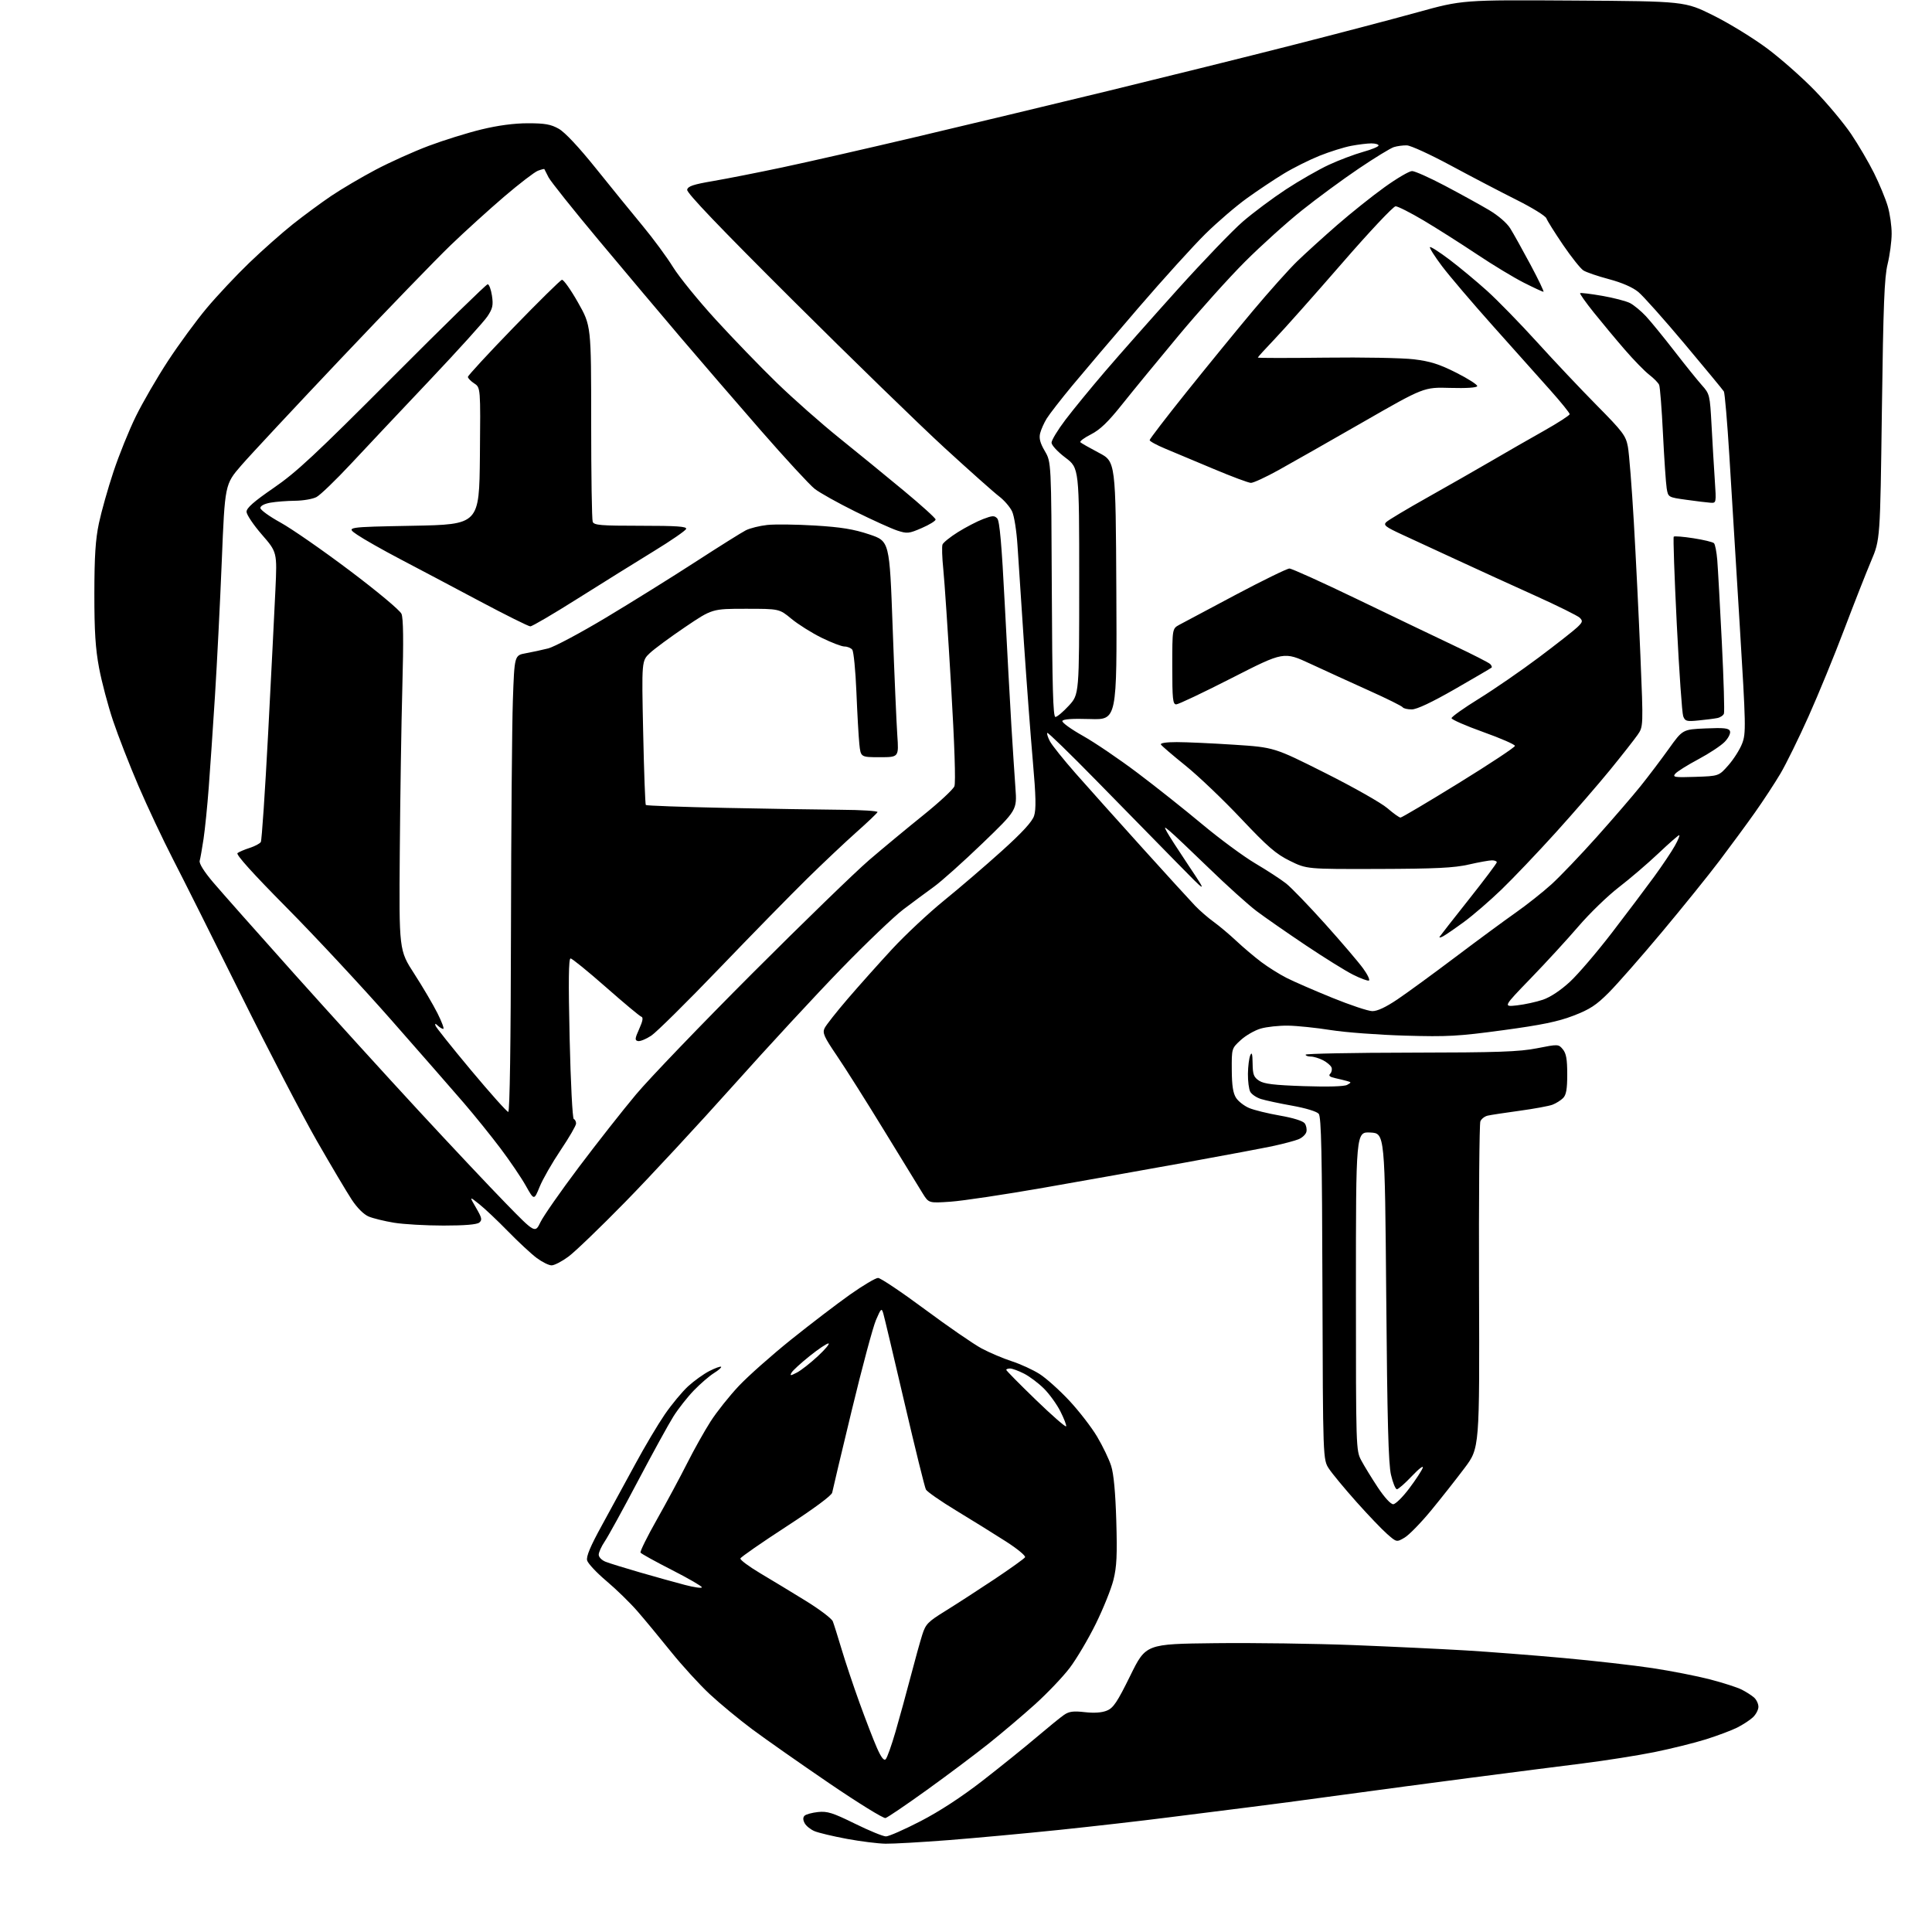 <?xml version="1.0" encoding="UTF-8" standalone="no"?>
<svg 
  version="1.1" 
  xmlns="http://www.w3.org/2000/svg" 
  xmlns:xlink="http://www.w3.org/1999/xlink" 
  xmlns:svg="http://www.w3.org/2000/svg"
  xmlns:rdf="http://www.w3.org/1999/02/22-rdf-syntax-ns#"
  xmlns:cc="http://creativecommons.org/ns#"
  xmlns:dc="http://purl.org/dc/elements/1.1/"
  viewBox="0 0 768 768"
  width="768"
  height="768"
>
<style>svg {background-color: white; }</style>"
<path stroke="none" fill="black" fill-rule="evenodd" d="M352.00,732.90C348.98,732.85 342.05,731.98 336.61,730.97C331.17,729.96 325.42,728.59 323.82,727.93C322.23,727.27 320.45,725.84 319.87,724.76C319.16,723.43 319.15,722.45 319.82,721.78C320.37,721.23 322.78,720.57 325.16,720.31C328.87,719.92 331.01,720.59 339.81,724.92C345.49,727.72 351.05,730.00 352.18,730.00C353.31,730.00 359.51,727.27 365.95,723.94C373.48,720.05 382.28,714.30 390.57,707.87C397.66,702.36 407.30,694.60 411.98,690.62C416.67,686.64 421.62,682.61 423.00,681.67C424.98,680.32 426.70,680.09 431.24,680.61C435.00,681.03 438.03,680.82 440.04,679.98C442.59,678.93 444.14,676.60 449.30,666.11C455.50,653.50 455.50,653.50 483.00,653.19C498.12,653.01 522.88,653.36 538.00,653.95C553.12,654.55 573.15,655.50 582.50,656.06C591.85,656.62 609.40,657.98 621.50,659.08C633.60,660.18 649.54,661.99 656.93,663.11C664.32,664.23 674.59,666.25 679.77,667.59C684.94,668.94 690.60,670.76 692.34,671.64C694.08,672.52 696.29,673.93 697.25,674.78C698.21,675.62 699.00,677.29 699.00,678.48C699.00,679.67 697.99,681.58 696.75,682.71C695.51,683.85 692.70,685.67 690.50,686.77C688.30,687.87 682.75,689.95 678.16,691.40C673.57,692.84 664.34,695.13 657.66,696.49C650.97,697.84 638.08,699.87 629.00,701.01C619.92,702.14 600.35,704.65 585.50,706.58C570.65,708.51 547.25,711.63 533.50,713.51C519.75,715.40 502.88,717.63 496.00,718.47C489.12,719.31 474.95,721.10 464.50,722.44C454.05,723.78 434.48,726.02 421.00,727.42C407.52,728.82 387.73,730.64 377.00,731.48C366.27,732.31 355.02,732.95 352.00,732.90zM352.00,722.70C351.18,722.92 341.05,716.66 329.50,708.79C317.95,700.92 304.23,691.29 299.00,687.40C293.77,683.50 286.19,677.23 282.14,673.46C278.10,669.70 271.15,662.09 266.70,656.56C262.25,651.03 256.26,643.79 253.39,640.49C250.52,637.18 244.98,631.78 241.08,628.49C237.17,625.19 233.72,621.51 233.39,620.29C232.98,618.73 234.69,614.65 239.29,606.29C242.85,599.81 248.81,588.88 252.53,582.00C256.24,575.12 261.52,566.25 264.24,562.28C266.97,558.31 271.14,553.28 273.50,551.10C275.87,548.93 279.69,546.18 282.00,545.00C284.31,543.82 286.40,543.07 286.65,543.32C286.90,543.57 285.62,544.70 283.80,545.83C281.99,546.96 278.41,550.05 275.85,552.69C273.29,555.34 269.64,559.98 267.73,563.00C265.82,566.02 259.43,577.66 253.52,588.86C247.62,600.06 241.71,610.81 240.39,612.75C239.08,614.69 238.00,617.06 238.00,618.02C238.00,618.99 239.22,620.23 240.75,620.83C242.26,621.43 248.45,623.34 254.50,625.09C260.55,626.84 268.54,629.06 272.25,630.03C275.96,631.01 279.00,631.43 279.00,630.98C279.00,630.53 273.62,627.42 267.05,624.07C260.48,620.72 254.88,617.62 254.62,617.19C254.35,616.75 257.29,610.80 261.17,603.95C265.04,597.10 270.41,587.10 273.12,581.73C275.82,576.36 280.03,568.86 282.46,565.06C284.89,561.27 289.95,554.91 293.69,550.94C297.44,546.97 306.80,538.67 314.50,532.49C322.20,526.32 332.72,518.28 337.88,514.63C343.04,510.99 348.06,508.00 349.04,508.00C350.02,508.00 358.40,513.62 367.66,520.49C376.92,527.36 387.08,534.36 390.23,536.04C393.38,537.72 398.78,540.01 402.23,541.13C405.68,542.25 410.64,544.53 413.25,546.19C415.86,547.85 421.16,552.60 425.04,556.75C428.91,560.90 433.90,567.35 436.12,571.09C438.35,574.83 440.85,580.05 441.70,582.70C442.72,585.88 443.40,593.24 443.74,604.51C444.14,618.10 443.92,622.82 442.62,628.01C441.74,631.58 438.57,639.45 435.59,645.50C432.61,651.55 427.95,659.42 425.24,663.00C422.53,666.58 416.30,673.11 411.41,677.52C406.51,681.93 398.23,688.95 393.00,693.12C387.77,697.29 376.75,705.56 368.50,711.50C360.25,717.44 352.82,722.48 352.00,722.70zM352.08,699.32C352.65,698.75 354.40,693.83 355.98,688.39C357.56,682.95 360.26,673.10 361.99,666.50C363.71,659.90 365.80,652.39 366.62,649.82C367.97,645.58 368.86,644.68 375.81,640.38C380.04,637.76 388.75,632.12 395.17,627.85C401.59,623.57 407.12,619.61 407.47,619.04C407.82,618.48 404.37,615.63 399.80,612.71C395.24,609.78 386.42,604.31 380.20,600.54C373.99,596.78 368.52,592.98 368.06,592.10C367.59,591.22 363.75,575.65 359.52,557.50C355.29,539.35 351.51,523.41 351.11,522.08C350.45,519.86 350.21,520.08 348.21,524.74C347.01,527.53 342.67,543.69 338.58,560.65C334.48,577.62 330.99,592.33 330.81,593.34C330.62,594.47 323.54,599.71 312.57,606.84C302.71,613.25 294.50,618.95 294.32,619.51C294.14,620.06 297.71,622.72 302.25,625.42C306.79,628.11 314.94,633.06 320.38,636.41C325.81,639.76 330.61,643.40 331.05,644.50C331.48,645.60 333.04,650.55 334.52,655.50C335.99,660.45 339.21,670.08 341.68,676.91C344.15,683.73 347.26,691.80 348.61,694.84C350.29,698.64 351.37,700.03 352.08,699.32zM558.33,611.24C555.17,613.09 555.17,613.09 551.41,609.79C549.34,607.98 543.84,602.23 539.18,597.00C534.52,591.77 529.62,585.86 528.30,583.87C525.89,580.23 525.89,580.23 525.69,512.27C525.54,458.40 525.23,443.98 524.21,442.75C523.45,441.84 519.10,440.51 513.71,439.54C508.64,438.64 503.03,437.43 501.24,436.87C499.45,436.30 497.54,435.01 496.99,433.99C496.45,432.97 496.03,429.74 496.07,426.82C496.11,423.89 496.53,420.60 497.00,419.50C497.63,418.03 497.88,418.88 497.93,422.73C497.99,427.16 498.38,428.20 500.51,429.60C502.46,430.88 506.45,431.36 518.35,431.76C527.90,432.08 534.37,431.89 535.50,431.26C537.25,430.28 537.25,430.22 535.41,429.71C534.36,429.42 532.20,428.89 530.61,428.54C528.56,428.08 528.02,427.58 528.78,426.82C529.36,426.24 529.60,425.12 529.30,424.34C529.00,423.56 527.48,422.27 525.93,421.46C524.37,420.66 522.18,420.00 521.05,420.00C519.92,420.00 519.00,419.66 519.00,419.25C519.00,418.84 537.79,418.47 560.75,418.44C595.57,418.39 603.91,418.10 611.00,416.70C619.42,415.04 619.52,415.04 621.25,417.12C622.59,418.73 623.00,421.06 623.00,427.04C623.00,432.98 622.60,435.25 621.34,436.51C620.43,437.42 618.54,438.60 617.14,439.14C615.74,439.67 609.84,440.76 604.04,441.55C598.25,442.34 592.54,443.21 591.36,443.49C590.18,443.76 588.88,444.77 588.47,445.74C588.06,446.71 587.82,476.33 587.94,511.56C588.16,575.62 588.16,575.62 582.19,583.56C578.91,587.93 572.92,595.53 568.87,600.45C564.81,605.37 560.08,610.22 558.33,611.24zM553.83,597.95C554.75,597.93 557.62,595.10 560.20,591.66C562.79,588.22 565.20,584.53 565.57,583.46C565.94,582.38 564.00,583.86 561.27,586.75C558.54,589.64 555.85,592.00 555.29,592.00C554.73,592.00 553.67,589.41 552.94,586.25C551.92,581.90 551.46,564.69 551.05,515.50C550.50,450.50 550.50,450.50 544.75,450.20C539.00,449.90 539.00,449.90 539.00,513.21C539.00,575.74 539.03,576.58 541.11,580.51C542.28,582.71 545.24,587.54 547.69,591.25C550.32,595.22 552.84,597.98 553.83,597.95zM423.81,566.98C423.98,566.53 422.95,563.86 421.52,561.04C420.10,558.23 417.17,554.17 415.01,552.01C412.85,549.85 409.28,547.16 407.08,546.04C404.88,544.92 402.39,544.00 401.54,544.00C400.69,544.00 400.00,544.24 400.00,544.54C400.00,544.84 405.29,550.20 411.75,556.45C418.21,562.70 423.64,567.44 423.81,566.98zM316.81,545.60C318.46,544.74 322.21,541.80 325.15,539.06C328.09,536.32 329.97,534.06 329.32,534.04C328.67,534.02 325.29,536.28 321.82,539.07C318.35,541.85 315.12,544.81 314.66,545.64C313.92,546.96 314.19,546.95 316.81,545.60zM219.27,503.00C218.18,503.00 215.55,501.70 213.40,500.11C211.26,498.52 206.12,493.76 202.00,489.54C197.88,485.31 192.71,480.42 190.52,478.68C186.54,475.50 186.54,475.50 189.25,480.14C191.57,484.12 191.75,484.96 190.52,485.99C189.56,486.78 184.76,487.18 176.29,487.18C169.25,487.18 160.41,486.67 156.62,486.05C152.84,485.43 148.31,484.32 146.56,483.59C144.60,482.77 141.99,480.17 139.82,476.88C137.87,473.92 131.64,463.42 125.97,453.55C120.31,443.67 106.74,417.57 95.82,395.55C84.90,373.52 72.71,349.19 68.73,341.48C64.76,333.76 58.61,320.71 55.07,312.48C51.53,304.24 46.97,292.55 44.94,286.50C42.91,280.45 40.41,271.00 39.38,265.50C37.94,257.86 37.50,250.90 37.51,236.00C37.53,221.11 37.95,214.49 39.32,208.00C40.31,203.32 42.91,194.10 45.11,187.50C47.30,180.90 51.30,171.00 54.01,165.49C56.71,159.99 62.45,150.09 66.77,143.49C71.09,136.90 78.01,127.45 82.16,122.50C86.31,117.55 93.93,109.43 99.10,104.46C104.27,99.48 112.07,92.58 116.43,89.11C120.79,85.65 127.65,80.60 131.67,77.88C135.69,75.17 143.61,70.50 149.26,67.51C154.91,64.52 164.43,60.23 170.42,57.98C176.41,55.73 185.85,52.79 191.40,51.45C197.98,49.85 204.41,49.00 209.86,49.00C216.61,49.00 218.98,49.42 222.10,51.18C224.54,52.55 230.03,58.40 236.88,66.93C242.87,74.39 251.23,84.68 255.47,89.79C259.71,94.90 265.14,102.28 267.55,106.19C269.96,110.09 277.60,119.49 284.53,127.07C291.46,134.65 302.39,145.96 308.82,152.20C315.26,158.45 326.37,168.27 333.53,174.03C340.68,179.79 352.24,189.22 359.20,195.00C366.17,200.78 371.89,205.95 371.92,206.50C371.95,207.05 369.48,208.58 366.44,209.89C361.31,212.12 360.60,212.19 356.70,210.91C354.39,210.16 346.88,206.75 340.00,203.35C333.12,199.95 325.86,195.89 323.86,194.33C321.86,192.77 312.18,182.28 302.34,171.00C292.51,159.72 278.15,143.07 270.43,134.00C262.71,124.92 248.12,107.60 238.01,95.50C227.90,83.40 218.92,72.15 218.06,70.50C217.20,68.85 216.45,67.37 216.39,67.22C216.33,67.07 215.17,67.37 213.81,67.88C212.46,68.40 206.46,73.00 200.48,78.11C194.50,83.22 184.91,91.92 179.16,97.45C173.41,102.98 153.80,123.25 135.57,142.50C117.34,161.75 99.49,180.88 95.91,185.01C89.40,192.53 89.40,192.53 88.16,223.01C87.48,239.78 86.26,263.85 85.46,276.50C84.66,289.15 83.54,305.57 82.98,313.00C82.42,320.43 81.49,329.65 80.91,333.50C80.33,337.35 79.64,341.26 79.38,342.18C79.09,343.23 81.09,346.44 84.68,350.68C87.86,354.43 102.34,370.77 116.86,387.00C131.39,403.23 153.67,427.75 166.39,441.50C179.10,455.25 194.72,471.85 201.10,478.38C212.70,490.26 212.70,490.26 214.85,485.81C216.04,483.36 222.91,473.51 230.12,463.93C237.34,454.34 247.57,441.33 252.87,435.01C258.17,428.69 278.93,407.08 299.00,386.99C319.07,366.91 340.00,346.61 345.50,341.88C351.00,337.16 360.68,329.14 367.00,324.06C373.32,318.98 378.90,313.80 379.39,312.55C379.95,311.13 379.45,296.02 378.06,272.43C376.84,251.62 375.45,230.83 374.97,226.23C374.50,221.64 374.36,217.24 374.66,216.45C374.96,215.67 377.73,213.44 380.82,211.51C383.92,209.58 388.39,207.25 390.78,206.34C394.50,204.92 395.30,204.88 396.42,206.09C397.37,207.11 398.20,216.52 399.40,240.00C400.32,257.88 401.51,279.70 402.04,288.50C402.58,297.30 403.30,308.44 403.65,313.25C404.29,322.00 404.29,322.00 390.53,335.25C382.96,342.54 374.29,350.30 371.25,352.50C368.21,354.70 362.74,358.75 359.10,361.50C355.46,364.25 344.38,374.83 334.49,385.01C324.59,395.19 305.25,416.10 291.50,431.49C277.75,446.87 258.43,467.70 248.56,477.78C238.70,487.86 228.51,497.66 225.93,499.55C223.35,501.45 220.35,503.00 219.27,503.00zM377.85,477.69C369.20,478.28 369.20,478.28 366.78,474.39C365.44,472.25 358.58,461.05 351.52,449.50C344.46,437.95 335.99,424.54 332.70,419.71C327.54,412.11 326.87,410.61 327.79,408.71C328.37,407.49 332.53,402.23 337.02,397.00C341.51,391.77 349.46,382.88 354.67,377.24C359.89,371.60 369.19,362.91 375.33,357.92C381.47,352.94 391.77,344.10 398.22,338.28C406.34,330.96 410.29,326.66 411.06,324.32C411.91,321.73 411.80,316.60 410.58,302.71C409.70,292.70 408.12,271.68 407.06,256.00C406.00,240.32 404.84,222.78 404.48,217.00C404.11,211.10 403.17,205.10 402.32,203.30C401.50,201.54 399.17,198.85 397.16,197.32C395.15,195.80 385.40,187.12 375.50,178.05C365.60,168.97 338.45,142.56 315.16,119.37C285.91,90.24 272.92,76.65 273.16,75.43C273.43,74.03 275.57,73.31 283.50,71.96C289.00,71.02 301.38,68.58 311.00,66.54C320.62,64.51 344.48,59.08 364.00,54.47C383.52,49.87 417.95,41.62 440.50,36.14C463.05,30.65 495.90,22.50 513.50,18.01C531.10,13.53 553.56,7.63 563.42,4.90C581.34,-0.06 581.34,-0.06 625.54,0.22C669.75,0.50 669.75,0.50 681.14,6.17C687.41,9.29 697.03,15.20 702.52,19.30C708.01,23.40 716.57,30.97 721.55,36.13C726.53,41.28 732.96,49.00 735.85,53.27C738.73,57.54 742.82,64.52 744.94,68.77C747.05,73.02 749.51,78.94 750.39,81.93C751.28,84.92 751.98,89.87 751.96,92.93C751.95,95.99 751.22,101.42 750.35,105.00C749.06,110.28 748.64,121.19 748.08,163.00C747.40,214.50 747.40,214.50 743.80,223.00C741.82,227.68 737.01,239.92 733.11,250.20C729.22,260.49 722.85,276.01 718.96,284.70C715.07,293.39 710.03,303.65 707.76,307.50C705.48,311.35 700.91,318.32 697.60,323.00C694.29,327.68 687.96,336.28 683.54,342.13C679.12,347.98 668.77,360.80 660.54,370.63C652.31,380.46 642.84,391.24 639.49,394.60C634.53,399.58 631.95,401.26 625.46,403.75C619.36,406.10 612.82,407.45 597.50,409.52C579.63,411.94 575.48,412.17 558.50,411.68C548.05,411.38 534.77,410.39 529.00,409.47C523.23,408.55 515.58,407.76 512.00,407.71C508.43,407.66 503.55,408.18 501.17,408.87C498.79,409.56 495.21,411.61 493.22,413.44C489.60,416.76 489.60,416.76 489.65,425.33C489.69,431.57 490.16,434.59 491.37,436.44C492.29,437.84 494.64,439.66 496.59,440.47C498.54,441.29 504.05,442.64 508.82,443.47C514.06,444.38 517.95,445.60 518.64,446.54C519.27,447.39 519.57,448.94 519.30,449.96C519.03,450.99 517.61,452.31 516.15,452.89C514.69,453.47 510.35,454.63 506.50,455.47C502.65,456.31 486.90,459.27 471.50,462.06C456.10,464.85 430.68,469.37 415.00,472.12C399.32,474.86 382.61,477.37 377.85,477.69zM214.52,471.76C212.30,477.20 212.30,477.20 209.02,471.35C207.21,468.13 202.68,461.45 198.95,456.50C195.22,451.55 188.65,443.40 184.34,438.40C180.03,433.39 167.05,418.55 155.50,405.42C143.95,392.29 125.24,372.20 113.91,360.76C100.48,347.20 93.70,339.68 94.41,339.12C95.01,338.65 97.18,337.72 99.24,337.06C101.29,336.40 103.29,335.34 103.68,334.71C104.06,334.09 105.37,314.66 106.59,291.54C107.80,268.42 109.10,242.75 109.48,234.50C110.17,219.50 110.17,219.50 104.09,212.50C100.74,208.65 98.01,204.57 98.00,203.43C98.00,201.93 100.92,199.36 108.75,193.98C117.82,187.75 125.24,180.83 156.17,149.80C176.34,129.56 193.30,113.00 193.86,113.00C194.42,113.00 195.18,115.04 195.56,117.52C196.13,121.35 195.85,122.63 193.76,125.77C192.40,127.82 182.11,139.20 170.90,151.05C159.68,162.90 145.55,177.90 139.50,184.39C133.45,190.87 127.28,196.82 125.80,197.59C124.31,198.37 120.49,199.03 117.30,199.06C114.11,199.09 109.70,199.43 107.50,199.82C105.08,200.25 103.50,201.09 103.50,201.93C103.50,202.70 107.10,205.30 111.50,207.72C115.90,210.14 128.28,218.73 139.00,226.81C150.02,235.11 158.97,242.59 159.59,244.00C160.34,245.74 160.45,254.58 159.94,273.00C159.54,287.57 159.08,317.10 158.92,338.62C158.62,377.74 158.62,377.74 164.69,387.12C168.02,392.28 172.16,399.31 173.89,402.75C175.62,406.19 176.66,409.00 176.21,409.00C175.77,409.00 174.80,408.44 174.08,407.75C173.03,406.77 172.83,406.76 173.12,407.74C173.33,408.42 179.71,416.41 187.29,425.49C194.88,434.57 201.52,442.00 202.04,442.00C202.64,442.00 203.05,414.82 203.12,369.25C203.19,329.24 203.53,288.40 203.87,278.50C204.50,260.50 204.50,260.50 209.00,259.68C211.47,259.23 215.48,258.37 217.89,257.76C220.31,257.16 230.66,251.64 240.89,245.51C251.13,239.37 267.15,229.39 276.50,223.33C285.85,217.27 294.85,211.63 296.50,210.79C298.15,209.96 301.98,209.01 305.00,208.68C308.02,208.36 316.57,208.46 324.00,208.91C334.42,209.55 339.33,210.35 345.55,212.43C353.60,215.13 353.60,215.13 354.84,249.32C355.52,268.12 356.36,287.44 356.69,292.25C357.30,301.00 357.30,301.00 349.72,301.00C342.14,301.00 342.14,301.00 341.60,295.75C341.30,292.86 340.78,283.52 340.43,275.00C340.08,266.48 339.34,258.94 338.78,258.25C338.22,257.56 336.83,257.00 335.70,257.00C334.57,257.00 330.45,255.42 326.54,253.49C322.63,251.56 317.26,248.18 314.61,245.99C309.78,242.00 309.78,242.00 296.45,242.00C283.11,242.00 283.11,242.00 272.38,249.25C266.48,253.24 260.17,257.89 258.35,259.59C255.06,262.68 255.06,262.68 255.67,291.09C256.00,306.72 256.48,319.73 256.72,320.00C256.96,320.27 271.19,320.79 288.33,321.15C305.47,321.50 326.18,321.84 334.33,321.90C342.49,321.95 349.02,322.37 348.83,322.82C348.65,323.27 344.90,326.84 340.50,330.75C336.10,334.66 327.31,342.95 320.96,349.18C314.62,355.41 298.89,371.46 286.02,384.86C273.15,398.26 260.94,410.34 258.88,411.70C256.82,413.06 254.45,414.02 253.61,413.84C252.29,413.55 252.35,412.89 254.09,409.02C255.54,405.80 255.77,404.42 254.91,404.14C254.25,403.92 247.91,398.62 240.81,392.37C233.71,386.12 227.41,381.00 226.81,381.00C226.03,381.00 225.92,390.00 226.44,412.75C226.84,430.32 227.58,444.65 228.08,444.83C228.59,445.02 229.00,445.82 229.00,446.62C229.00,447.42 226.24,452.18 222.86,457.20C219.49,462.22 215.73,468.77 214.52,471.76zM545.50,401.94C547.48,401.98 550.89,400.38 555.53,397.25C559.40,394.64 569.75,387.08 578.53,380.46C587.32,373.83 598.10,365.89 602.50,362.80C606.90,359.71 613.30,354.64 616.73,351.53C620.16,348.41 628.27,339.93 634.75,332.68C641.23,325.43 649.06,316.35 652.15,312.50C655.24,308.65 660.27,302.00 663.33,297.73C668.88,289.96 668.88,289.96 678.00,289.56C685.38,289.24 687.24,289.45 687.69,290.64C688.01,291.47 687.11,293.32 685.62,294.87C684.18,296.38 679.44,299.51 675.11,301.82C670.78,304.13 666.65,306.72 665.94,307.57C664.79,308.95 665.65,309.09 673.96,308.81C683.27,308.50 683.27,308.50 687.08,304.17C689.18,301.78 691.64,297.90 692.54,295.53C694.09,291.47 694.03,288.69 691.56,248.36C690.12,224.79 688.26,194.52 687.44,181.10C686.61,167.68 685.63,156.20 685.26,155.60C684.89,154.99 677.88,146.51 669.69,136.74C661.49,126.97 653.20,117.66 651.25,116.06C649.00,114.20 644.77,112.36 639.61,110.98C635.15,109.80 630.56,108.23 629.42,107.50C628.28,106.77 624.64,102.20 621.33,97.34C618.03,92.48 615.05,87.73 614.71,86.78C614.37,85.83 609.00,82.52 602.79,79.42C596.58,76.31 584.87,70.19 576.76,65.82C568.66,61.45 560.78,57.83 559.26,57.79C557.74,57.74 555.40,58.06 554.06,58.48C552.72,58.91 546.42,62.76 540.06,67.06C533.70,71.35 523.55,78.81 517.50,83.65C511.45,88.48 501.31,97.63 494.96,103.97C488.61,110.31 476.67,123.60 468.42,133.50C460.17,143.40 450.07,155.71 445.98,160.85C440.46,167.78 437.27,170.84 433.67,172.67C430.99,174.03 429.10,175.44 429.47,175.81C429.85,176.18 433.15,178.06 436.82,179.99C443.50,183.50 443.50,183.50 443.76,234.83C444.02,286.16 444.02,286.16 433.36,285.83C426.18,285.61 422.57,285.86 422.31,286.61C422.10,287.22 425.78,289.88 430.49,292.52C435.20,295.17 445.00,301.82 452.27,307.31C459.55,312.79 471.12,321.99 478.00,327.74C484.88,333.48 494.32,340.45 499.00,343.22C503.68,345.98 509.19,349.58 511.25,351.20C513.31,352.83 520.31,360.09 526.81,367.33C533.31,374.57 540.09,382.52 541.87,384.98C543.66,387.44 544.68,389.61 544.14,389.79C543.60,389.97 540.76,388.91 537.83,387.44C534.90,385.97 526.42,380.70 519.00,375.73C511.57,370.75 502.80,364.65 499.50,362.17C496.20,359.68 487.65,351.98 480.50,345.04C473.35,338.11 466.42,331.55 465.10,330.47C462.71,328.50 462.71,328.50 463.87,330.70C464.50,331.92 468.42,337.99 472.57,344.20C480.12,355.50 480.12,355.50 467.39,342.50C460.38,335.35 446.14,320.81 435.72,310.19C425.31,299.56 416.58,291.08 416.32,291.34C416.06,291.60 416.53,293.09 417.35,294.66C418.17,296.22 422.80,302.00 427.64,307.50C432.48,313.00 444.37,326.27 454.05,337.00C463.74,347.73 473.20,358.10 475.08,360.06C476.96,362.02 480.30,364.91 482.50,366.49C484.70,368.08 488.75,371.49 491.50,374.07C494.25,376.65 498.71,380.42 501.41,382.45C504.11,384.47 508.61,387.30 511.41,388.72C514.21,390.15 522.35,393.69 529.50,396.60C536.65,399.51 543.85,401.92 545.50,401.94zM603.02,399.65C606.05,399.31 610.70,398.30 613.34,397.40C616.31,396.39 620.40,393.67 624.07,390.28C627.33,387.26 634.83,378.49 640.75,370.79C646.66,363.09 654.20,353.09 657.50,348.56C660.80,344.03 664.54,338.46 665.81,336.16C667.09,333.87 667.85,332.00 667.50,332.00C667.16,332.00 663.41,335.28 659.19,339.28C654.96,343.28 647.90,349.33 643.50,352.71C639.10,356.10 631.91,363.06 627.51,368.19C623.12,373.31 614.57,382.62 608.51,388.88C597.50,400.26 597.50,400.26 603.02,399.65zM573.65,372.19C572.61,372.74 572.00,372.82 572.29,372.35C572.58,371.88 577.81,365.21 583.91,357.51C590.01,349.82 595.00,343.18 595.00,342.76C595.00,342.34 594.13,342.00 593.07,342.00C592.00,342.00 587.84,342.75 583.82,343.67C577.97,345.00 570.76,345.35 547.98,345.42C519.46,345.50 519.46,345.50 512.77,342.21C507.19,339.46 503.97,336.67 493.29,325.36C486.26,317.90 476.36,308.46 471.30,304.38C466.23,300.30 461.82,296.52 461.49,295.98C461.11,295.38 463.53,295.00 467.79,295.00C471.58,295.00 481.85,295.47 490.59,296.04C506.50,297.08 506.50,297.08 526.82,307.29C538.00,312.90 549.09,319.19 551.48,321.25C553.86,323.31 556.22,325.00 556.72,325.00C557.22,325.00 567.66,318.81 579.92,311.25C592.17,303.69 602.21,297.05 602.21,296.50C602.22,295.95 596.55,293.48 589.62,291.00C582.69,288.52 577.02,286.04 577.01,285.49C577.00,284.93 581.94,281.43 587.97,277.70C594.00,273.97 604.69,266.60 611.72,261.33C618.75,256.05 625.61,250.67 626.97,249.37C629.14,247.30 629.26,246.84 627.97,245.56C627.16,244.77 619.08,240.76 610.00,236.67C600.92,232.57 587.20,226.31 579.50,222.74C571.80,219.17 561.93,214.61 557.56,212.60C550.71,209.44 549.82,208.75 551.06,207.54C551.85,206.77 559.25,202.34 567.50,197.71C575.75,193.07 587.23,186.52 593.00,183.15C598.77,179.77 608.10,174.42 613.72,171.26C619.34,168.09 623.95,165.11 623.97,164.64C623.99,164.17 620.51,159.87 616.25,155.09C611.99,150.31 601.75,138.84 593.50,129.61C585.25,120.37 576.12,109.65 573.21,105.79C570.30,101.92 568.15,98.52 568.43,98.24C568.72,97.95 572.22,100.20 576.22,103.22C580.23,106.25 586.93,111.83 591.13,115.61C595.33,119.40 604.27,128.57 611.01,136.00C617.74,143.43 628.42,154.73 634.73,161.12C645.14,171.65 646.29,173.19 647.11,177.58C647.61,180.24 648.67,193.69 649.47,207.46C650.27,221.23 651.45,245.17 652.09,260.66C653.26,288.83 653.26,288.83 650.94,292.16C649.66,294.00 644.77,300.23 640.07,306.00C635.37,311.77 625.61,323.02 618.39,331.00C611.17,338.98 601.49,349.14 596.88,353.59C592.27,358.04 585.58,363.82 582.02,366.43C578.46,369.04 574.69,371.63 573.65,372.19zM675.21,286.39C670.43,286.87 669.84,286.70 669.10,284.71C668.64,283.49 667.50,267.05 666.55,248.17C665.61,229.28 665.06,213.61 665.34,213.33C665.62,213.05 669.14,213.33 673.17,213.96C677.20,214.58 680.87,215.47 681.33,215.93C681.79,216.39 682.38,219.41 682.64,222.63C682.90,225.86 683.72,240.62 684.46,255.42C685.20,270.23 685.57,282.95 685.29,283.68C685.01,284.42 683.82,285.21 682.64,285.44C681.46,285.68 678.12,286.11 675.21,286.39zM419.54,285.00C420.20,285.00 422.60,282.99 424.87,280.52C429.00,276.04 429.00,276.04 429.00,231.05C429.00,186.06 429.00,186.06 423.50,181.91C420.42,179.59 418.00,176.97 418.00,175.97C418.00,174.98 420.49,170.88 423.54,166.86C426.58,162.85 433.71,154.14 439.38,147.53C445.05,140.91 458.00,126.28 468.16,115.00C478.31,103.72 489.97,91.61 494.06,88.07C498.15,84.54 505.87,78.78 511.20,75.28C516.54,71.78 524.21,67.39 528.26,65.51C532.31,63.64 538.41,61.34 541.81,60.39C545.22,59.45 548.00,58.30 548.00,57.84C548.00,57.38 546.71,57.00 545.14,57.00C543.56,57.00 539.95,57.44 537.10,57.98C534.26,58.52 528.61,60.29 524.56,61.91C520.50,63.54 514.11,66.73 510.34,69.02C506.58,71.30 499.98,75.70 495.68,78.80C491.38,81.89 483.95,88.26 479.18,92.96C474.41,97.66 462.40,110.91 452.50,122.41C442.60,133.92 430.80,147.80 426.27,153.26C421.74,158.73 417.17,164.62 416.10,166.35C415.03,168.08 413.85,170.73 413.47,172.23C412.97,174.24 413.47,176.13 415.34,179.32C417.89,183.68 417.89,183.68 418.11,234.34C418.28,273.14 418.61,285.00 419.54,285.00zM561.19,282.00C559.50,282.00 557.88,281.62 557.59,281.15C557.31,280.69 551.32,277.71 544.28,274.55C537.25,271.38 526.74,266.58 520.93,263.88C510.35,258.97 510.35,258.97 489.74,269.48C478.41,275.27 468.43,280.00 467.57,280.00C466.21,280.00 466.00,277.94 466.00,264.95C466.00,249.91 466.00,249.91 468.75,248.39C470.26,247.56 480.36,242.18 491.20,236.44C502.03,230.70 511.65,226.00 512.57,226.00C513.49,226.00 525.55,231.46 539.37,238.12C553.19,244.79 570.54,253.10 577.92,256.60C585.31,260.09 591.80,263.40 592.36,263.96C592.91,264.51 593.17,265.15 592.93,265.38C592.70,265.61 586.15,269.44 578.39,273.90C569.11,279.22 563.22,282.00 561.19,282.00zM210.81,248.99C210.09,248.99 200.95,244.44 190.50,238.88C180.05,233.32 165.88,225.82 159.00,222.22C152.12,218.61 144.47,214.27 142.00,212.58C137.50,209.50 137.50,209.50 164.00,209.00C190.50,208.50 190.50,208.50 190.77,181.28C191.03,154.07 191.03,154.07 188.52,152.42C187.13,151.51 186.00,150.34 186.00,149.82C186.00,149.31 194.15,140.47 204.12,130.19C214.09,119.91 222.75,111.38 223.37,111.23C223.99,111.08 226.86,115.12 229.75,120.22C235.00,129.48 235.00,129.48 235.00,167.66C235.00,188.66 235.27,206.55 235.61,207.42C236.13,208.78 238.76,209.00 254.69,209.00C269.03,209.00 273.07,209.28 272.75,210.25C272.52,210.94 266.75,214.92 259.92,219.09C253.09,223.27 239.54,231.71 229.81,237.84C220.09,243.98 211.54,249.00 210.81,248.99zM679.89,199.84C678.57,199.75 674.26,199.23 670.31,198.67C663.12,197.67 663.12,197.67 662.53,194.09C662.21,192.11 661.55,182.40 661.06,172.50C660.58,162.60 659.89,153.82 659.54,153.00C659.19,152.18 657.43,150.38 655.63,149.00C653.83,147.62 649.44,143.12 645.88,139.00C642.31,134.88 636.77,128.22 633.56,124.22C630.35,120.22 627.91,116.76 628.12,116.54C628.34,116.32 632.27,116.80 636.84,117.59C641.42,118.38 646.43,119.69 647.97,120.48C649.50,121.28 652.35,123.63 654.29,125.71C656.23,127.80 661.29,134.00 665.55,139.50C669.80,145.00 674.73,151.11 676.49,153.09C679.63,156.60 679.71,156.93 680.37,169.09C680.73,175.91 681.31,185.66 681.65,190.75C682.27,200.00 682.27,200.00 679.89,199.84zM497.25,191.95C496.29,191.93 489.65,189.45 482.50,186.44C475.35,183.43 466.69,179.80 463.25,178.37C459.81,176.94 457.00,175.41 457.00,174.96C457.00,174.52 463.60,165.90 471.68,155.82C479.75,145.75 491.63,131.20 498.09,123.50C504.55,115.80 512.46,106.96 515.67,103.85C518.88,100.75 526.00,94.28 531.50,89.49C537.00,84.70 545.51,77.90 550.41,74.39C555.30,70.87 560.21,68.00 561.31,68.00C562.42,68.00 568.31,70.63 574.41,73.85C580.51,77.07 588.33,81.38 591.78,83.42C595.57,85.66 598.97,88.59 600.36,90.81C601.63,92.84 605.25,99.34 608.41,105.25C611.57,111.16 613.88,116.00 613.55,116.00C613.22,116.00 609.72,114.38 605.78,112.39C601.84,110.40 593.41,105.31 587.06,101.06C580.70,96.82 571.21,90.79 565.96,87.67C560.71,84.55 555.67,82.00 554.77,82.00C553.87,82.00 544.24,92.24 533.39,104.75C522.53,117.26 510.58,130.71 506.82,134.64C503.07,138.57 500.00,141.95 500.00,142.14C500.00,142.34 512.11,142.35 526.90,142.17C541.70,141.98 557.52,142.28 562.05,142.83C568.56,143.62 572.11,144.74 578.90,148.16C583.63,150.55 587.37,152.95 587.22,153.50C587.05,154.11 582.86,154.38 576.48,154.20C566.02,153.89 566.02,153.89 541.76,167.82C528.42,175.48 513.34,184.05 508.25,186.87C503.16,189.69 498.21,191.98 497.25,191.95z" />

</svg>